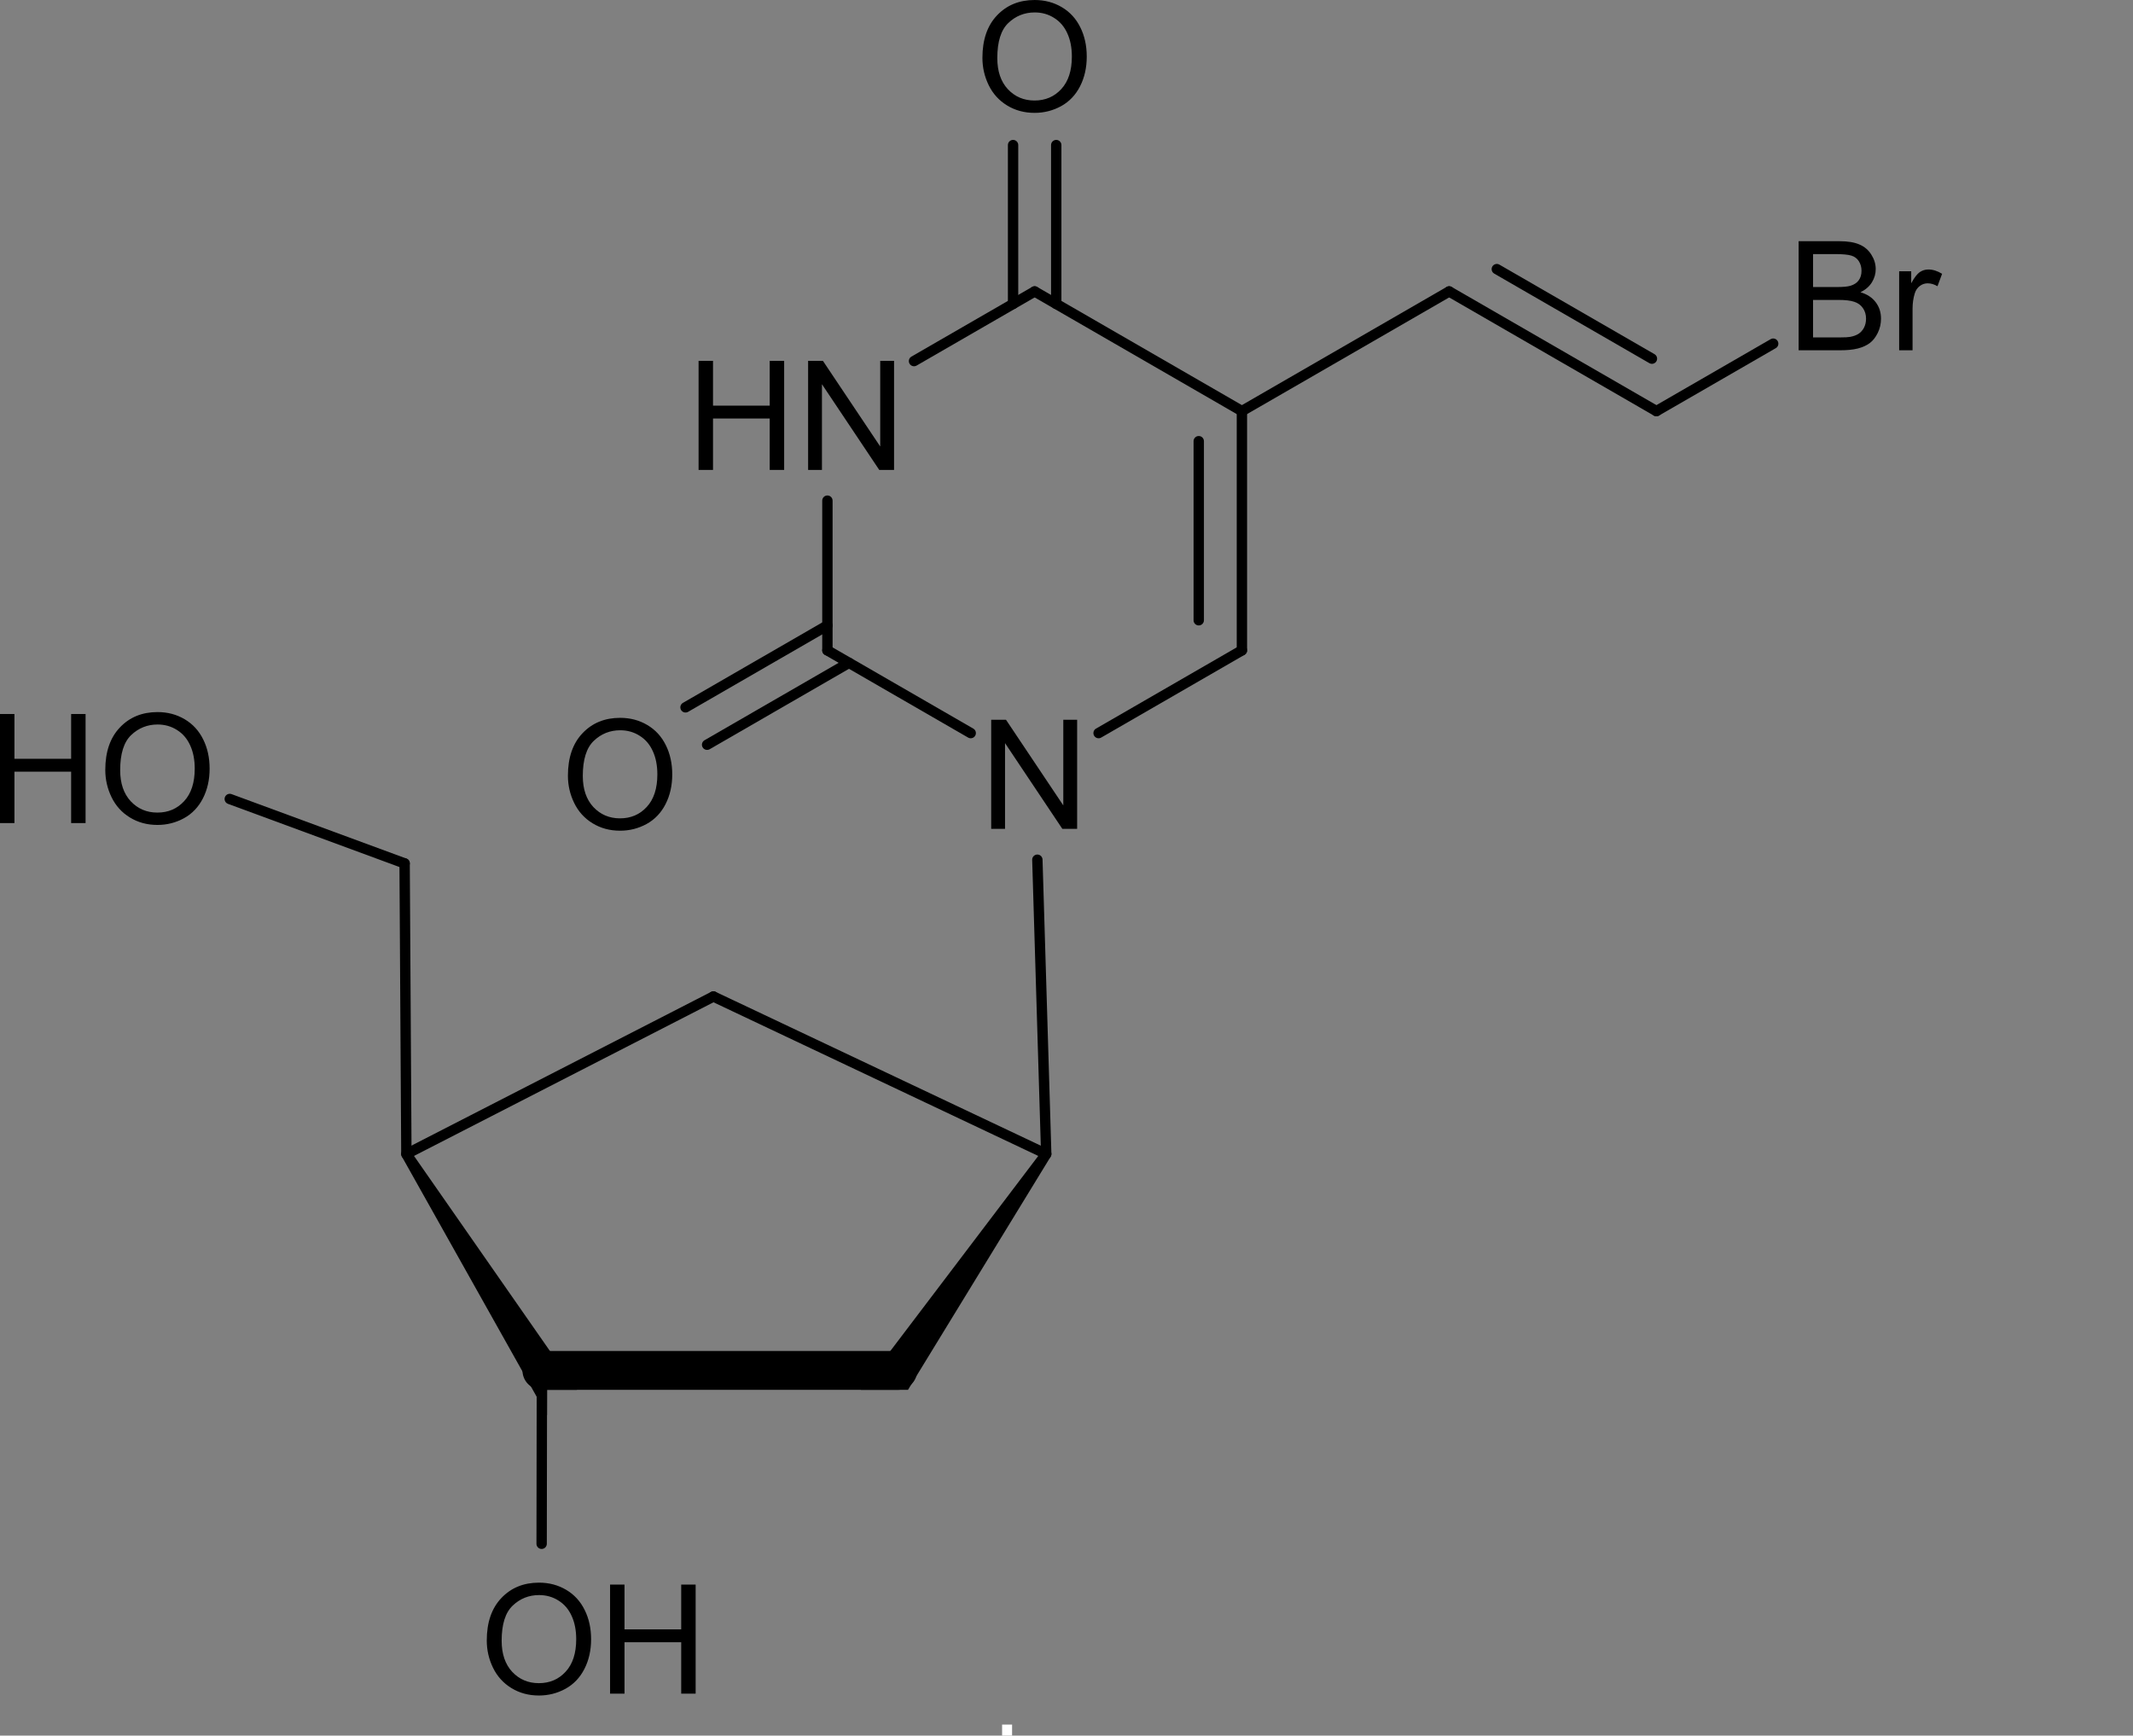 <?xml version="1.0" encoding="UTF-8" standalone="no"?>
<svg
   xmlns:dc="http://purl.org/dc/elements/1.1/"
   xmlns:cc="http://creativecommons.org/ns#"
   xmlns:rdf="http://www.w3.org/1999/02/22-rdf-syntax-ns#"
   xmlns:svg="http://www.w3.org/2000/svg"
   xmlns="http://www.w3.org/2000/svg"
   xmlns:sodipodi="http://sodipodi.sourceforge.net/DTD/sodipodi-0.dtd"
   xmlns:inkscape="http://www.inkscape.org/namespaces/inkscape"
   width="5654.631"
   stroke-miterlimit="10"
   font-weight="normal"
   height="4601.823"
   font-style="normal"
   font-size="12"
   id="svg2"
   version="1.1"
   inkscape:version="0.91 r13725"
   sodipodi:docname="Carbocyclic (E)-5-(2-bromovinyl)-2-deoxyuridine.svg"
   style="font-style:normal;font-weight:normal;font-size:12px;font-family:Dialog;color-interpolation:auto;fill:#000000;fill-opacity:1;stroke:#000000;stroke-width:1;stroke-linecap:square;stroke-linejoin:miter;stroke-miterlimit:10;stroke-dasharray:none;stroke-dashoffset:0;stroke-opacity:1;color-rendering:auto;image-rendering:auto;shape-rendering:auto;text-rendering:auto">
  <rect width="100%" height="100%" fill="#808080" stroke="none"/>
  <sodipodi:namedview
     pagecolor="#ffffff"
     bordercolor="#666666"
     borderopacity="1"
     objecttolerance="10"
     gridtolerance="10"
     guidetolerance="10"
     inkscape:pageopacity="0"
     inkscape:pageshadow="2"
     inkscape:window-width="1920"
     inkscape:window-height="1016"
     id="namedview150"
     showgrid="false"
     inkscape:showpageshadow="false"
     showborder="false"
     fit-margin-top="0"
     fit-margin-left="0"
     fit-margin-right="0"
     fit-margin-bottom="0"
     inkscape:zoom="0.16491964"
     inkscape:cx="648.15768"
     inkscape:cy="2267.4188"
     inkscape:window-x="-8"
     inkscape:window-y="-8"
     inkscape:window-maximized="1"
     inkscape:current-layer="svg2" />
  <!--Generated by Marvin with Batik SVG Generator
MolSource:
<?xml version="1.0" encoding="windows-1252"?><cml xmlns="http://www.chemaxon.com" xmlns:xsi="http://www.w3.org/2001/XMLSchema-instance" xsi:schemaLocation="http://www.chemaxon.com/marvin/schema/mrvSchema_14_12_01.xsd" version="ChemAxon file format v14.12.01, generated by v15.8.31.0">
<MDocument atomSetRGB="0:D" bondSetRGB="0:N,2:N" bondSetLineThickness="2:0.25"><propertyList><property dictRef="scale" title="scale"><scalar dataType="xsd:double">18.0</scalar></property></propertyList><MChemicalStruct><molecule molID="m1"><atomArray atomID="a1 a2 a3 a4 a5 a6 a7 a8 a9 a10 a11 a12 a13 a14 a15 a16 a17 a18 a19" elementType="C C C C C C O O C C C N C N O O C C Br" x2="9.672006923430878 7.69623584278343 8.568330458963736 10.858293507202866 11.81372233069522 7.684941967336776 8.565784956358414 5.95304871148965 13.072922780033942 11.739243658205915 13.072922780033942 11.739243658205915 10.405564536377888 10.405564536377888 11.739243658205915 9.071885414549833 14.406601901861968 15.740281023690024 17.07396014551805" y2="7.960132696377128 6.946340555627005 5.553743577791595 5.553743577791595 6.94670248053267 8.816833534665102 3.8520199483714936 9.455083789581648 11.727969039792647 12.497969039792647 10.187969039792648 9.417969039792645 10.187969039792645 11.727969039792644 14.03796903979265 9.417969039792645 12.49796903979265 11.72796903979265 12.497969039792654"></atomArray><bondArray><bond id="b1" atomRefs2="a1 a2" order="1"></bond><bond id="b2" atomRefs2="a1 a5" order="1"></bond><bond id="b3" atomRefs2="a2 a3" order="1"><bondStereo>W</bondStereo></bond><bond id="b4" atomRefs2="a2 a6" order="1"></bond><bond id="b5" atomRefs2="a3 a4" order="1" mrvSetSeq="2"></bond><bond id="b6" atomRefs2="a3 a7" order="1"></bond><bond id="b7" atomRefs2="a5 a4" order="1"><bondStereo>W</bondStereo></bond><bond id="b8" atomRefs2="a6 a8" order="1"></bond><bond id="b9" atomRefs2="a10 a9" order="1"></bond><bond id="b10" atomRefs2="a10 a15" order="2"></bond><bond id="b11" atomRefs2="a11 a12" order="1"></bond><bond id="b12" atomRefs2="a13 a14" order="1"></bond><bond id="b13" atomRefs2="a10 a14" order="1"></bond><bond id="b14" atomRefs2="a12 a13" order="1"></bond><bond id="b15" atomRefs2="a9 a11" order="2"></bond><bond id="b16" atomRefs2="a13 a16" order="2"></bond><bond id="b17" atomRefs2="a9 a17" order="1"></bond><bond id="b18" atomRefs2="a17 a18" order="2"></bond><bond id="b19" atomRefs2="a18 a19" order="1"></bond><bond id="b20" atomRefs2="a5 a12" order="1"></bond></bondArray></molecule></MChemicalStruct><MTextBox id="o2" color="#ffffff" toption="NOROT" fontScale="10.0" halign="LEFT" valign="TOP" autoSize="false"><Field name="text">.</Field><MPoint x="11.458332061767578" y="3.8083330154418906"></MPoint><MPoint x="11.914998092651366" y="3.8083330154418906"></MPoint><MPoint x="11.914998092651366" y="3.0724996423721294"></MPoint><MPoint x="11.458332061767578" y="3.0724996423721294"></MPoint></MTextBox></MDocument>
</cml>
-->
  <defs
     id="genericDefs" />
  <g
     id="g5"
     transform="matrix(4,0,0,4,-469.369,-538.666)"
     style="stroke-width:0.25">
    <defs
       id="10810013200-defs1">
      <clipPath
         clipPathUnits="userSpaceOnUse"
         id="1081001320649-clipPath1">
        <path
           d="m -435.071,-1159.313 1531,0 0,1431 -1531,0 0,-1431 z"
           id="path9"
           inkscape:connector-curvature="0" />
      </clipPath>
      <clipPath
         clipPathUnits="userSpaceOnUse"
         id="1081001320999-clipPath1">
        <path
           d="m -109.254,-582.245 1531,0 0,1431 -1531,0 0,-1431 z"
           id="path12"
           inkscape:connector-curvature="0" />
      </clipPath>
      <clipPath
         clipPathUnits="userSpaceOnUse"
         id="1081001320965-clipPath1">
        <path
           d="m -766.566,-586.067 1531,0 0,1431 -1531,0 0,-1431 z"
           id="path15"
           inkscape:connector-curvature="0" />
      </clipPath>
      <clipPath
         clipPathUnits="userSpaceOnUse"
         id="1081001320967-clipPath1">
        <path
           d="m -572.24,-348.157 1531,0 0,1431 -1531,0 0,-1431 z"
           id="path18"
           inkscape:connector-curvature="0" />
      </clipPath>
      <clipPath
         clipPathUnits="userSpaceOnUse"
         id="1081001320288-clipPath1">
        <path
           d="m -763.566,-110.247 1531,0 0,1431 -1531,0 0,-1431 z"
           id="path21"
           inkscape:connector-curvature="0" />
      </clipPath>
      <clipPath
         clipPathUnits="userSpaceOnUse"
         id="1081001320752-clipPath1">
        <path
           d="m -488.851,-586.067 1531,0 0,1431 -1531,0 0,-1431 z"
           id="path24"
           inkscape:connector-curvature="0" />
      </clipPath>
      <clipPath
         clipPathUnits="userSpaceOnUse"
         id="1081001320326-clipPath1">
        <path
           d="m -1301.997,-268.854 1531,0 0,1431 -1531,0 0,-1431 z"
           id="path27"
           inkscape:connector-curvature="0" />
      </clipPath>
      <clipPath
         clipPathUnits="userSpaceOnUse"
         id="1081001320423-clipPath1">
        <path
           d="m 814.359,122.645 c 13.041,0 23.613,10.572 23.613,23.613 l 0,47.227 c 0,13.041 -10.572,23.613 -23.613,23.613 l -22.586,0 c -13.041,0 -23.613,-10.572 -23.613,-23.613 l 0,-47.227 c 0,-13.041 10.572,-23.613 23.613,-23.613 z m 563.265,159.574 c 12.602,0 22.817,10.216 22.817,22.817 l 0,45.635 c 0,12.602 -10.216,22.817 -22.817,22.817 l -50.256,0 c -12.602,0 -22.817,-10.216 -22.817,-22.817 l 0,-45.635 c 0,-12.602 10.216,-22.817 22.817,-22.817 z m -689.64,79.303 c 12.602,0 22.817,10.216 22.817,22.817 l 0,45.635 c 0,12.602 -10.216,22.817 -22.817,22.817 l -85.49,0 c -12.602,0 -22.817,-10.216 -22.817,-22.817 l 0,-45.635 c 0,-12.602 10.216,-22.817 22.817,-22.817 z M 231.93,594.643 c 13.041,0 23.613,10.572 23.613,23.613 l 0,47.227 c 0,13.041 -10.572,23.613 -23.613,23.613 l -93.352,0 c -13.041,0 -23.613,-10.572 -23.613,-23.613 l 0,-47.227 c 0,-13.041 10.572,-23.613 23.613,-23.613 z m 577.084,4.789 c 12.602,0 22.817,10.216 22.817,22.817 l 0,45.635 c 0,12.602 -10.216,22.817 -22.817,22.817 l -11.896,0 c -12.602,0 -22.817,-10.216 -22.817,-22.817 l 0,-45.635 c 0,-12.602 10.216,-22.817 22.817,-22.817 z m -269.37,-0.967 c 13.041,0 23.613,10.572 23.613,23.613 l 0,47.227 c 0,13.041 -10.572,23.613 -23.613,23.613 l -22.586,0 c -13.041,0 -23.613,-10.572 -23.613,-23.613 l 0,-47.227 c 0,-13.041 10.572,-23.613 23.613,-23.613 z m 17.563,573.245 c 13.041,0 23.613,10.572 23.613,23.613 l 0,47.227 c 0,13.041 -10.572,23.613 -23.613,23.613 l -92.273,0 c -13.041,0 -23.613,-10.572 -23.613,-23.613 l 0,-47.227 c 0,-13.041 10.572,-23.613 23.613,-23.613 z M 0,0 l 0,1431 1531,0 0,-1431 z"
           id="path30"
           inkscape:connector-curvature="0" />
      </clipPath>
      <clipPath
         clipPathUnits="userSpaceOnUse"
         id="1081001320460-clipPath1">
        <path
           d="m 0,0 1531,0 0,1431 L 0,1431 0,0 Z"
           id="path33"
           inkscape:connector-curvature="0" />
      </clipPath>
      <clipPath
         clipPathUnits="userSpaceOnUse"
         id="1081001320281-clipPath1">
        <path
           d="m 774.111,1222.669 8.65,0 0,13.77 -8.65,0 0,-13.77 z"
           id="path36"
           inkscape:connector-curvature="0" />
      </clipPath>
    </defs>
    <g
       font-size="101"
       transform="translate(435.071,1159.313)"
       id="g38"
       style="font-size:101px;font-family:Arial;stroke-width:0.062;shape-rendering:geometricPrecision;text-rendering:optimizeLegibility">
      <g
         clip-path="url(#1081001320649-clipPath1)"
         style="stroke:none"
         id="text40">
        <path
           d="m 4.882,62.788 q 0,-18 9.666,-28.16 9.666,-10.208 24.954,-10.208 10.011,0 18.05,4.784 8.039,4.784 12.23,13.365 4.241,8.532 4.241,19.381 0,10.998 -4.438,19.677 -4.438,8.68 -12.576,13.167 -8.137,4.438 -17.557,4.438 -10.208,0 -18.247,-4.932 Q 13.167,89.37 9.025,80.838 4.882,72.306 4.882,62.788 Z m 9.863,0.148 q 0,13.069 7.003,20.614 7.052,7.496 17.655,7.496 10.8,0 17.754,-7.595 7.003,-7.595 7.003,-21.551 0,-8.828 -3.008,-15.387 -2.959,-6.608 -8.729,-10.208 -5.721,-3.649 -12.872,-3.649 -10.159,0 -17.507,7.003 -7.299,6.954 -7.299,23.277 z"
           style="stroke:none"
           id="path3481" />
        <path
           d="m 86.6,98 0,-72.298 9.567,0 0,29.688 37.579,0 0,-29.688 9.567,0 0,72.298 -9.567,0 0,-34.078 -37.579,0 0,34.078 -9.567,0 z"
           style="stroke:none"
           id="path3483" />
      </g>
    </g>
    <g
       font-size="101"
       transform="translate(109.254,582.245)"
       id="g42"
       style="font-size:101px;font-family:Arial;stroke-width:0.062;shape-rendering:geometricPrecision;text-rendering:optimizeLegibility">
      <g
         clip-path="url(#1081001320999-clipPath1)"
         style="stroke:none"
         id="text44">
        <path
           d="m 8.088,98 0,-72.298 9.567,0 0,29.688 37.579,0 0,-29.688 9.567,0 0,72.298 -9.567,0 0,-34.078 -37.579,0 0,34.078 -9.567,0 z"
           style="stroke:none"
           id="path3486" />
        <path
           d="m 77.871,62.788 q 0,-18 9.666,-28.16 9.666,-10.208 24.954,-10.208 10.011,0 18.05,4.784 8.039,4.784 12.23,13.365 4.241,8.532 4.241,19.381 0,10.998 -4.438,19.677 -4.438,8.68 -12.576,13.167 -8.137,4.438 -17.557,4.438 -10.209,0 -18.247,-4.932 Q 86.156,89.37 82.013,80.838 77.871,72.306 77.871,62.788 Z m 9.863,0.148 q 0,13.069 7.003,20.614 7.052,7.496 17.655,7.496 10.8,0 17.754,-7.595 7.003,-7.595 7.003,-21.551 0,-8.828 -3.008,-15.387 -2.959,-6.608 -8.729,-10.208 -5.721,-3.649 -12.872,-3.649 -10.159,0 -17.507,7.003 -7.299,6.954 -7.299,23.277 z"
           style="stroke:none"
           id="path3488" />
      </g>
    </g>
    <g
       font-size="101"
       transform="translate(766.566,586.067)"
       id="g46"
       style="font-size:101px;font-family:Arial;stroke-width:0.062;shape-rendering:geometricPrecision;text-rendering:optimizeLegibility">
      <g
         clip-path="url(#1081001320965-clipPath1)"
         style="stroke:none"
         id="text48">
        <path
           d="m 7.693,98 0,-72.298 9.814,0 37.974,56.763 0,-56.763 9.173,0 0,72.298 -9.814,0 -37.974,-56.812 0,56.812 -9.173,0 z"
           style="stroke:none"
           id="path3491" />
      </g>
    </g>
    <g
       font-size="101"
       transform="translate(572.24,348.157)"
       id="g50"
       style="font-size:101px;font-family:Arial;stroke-width:0.062;shape-rendering:geometricPrecision;text-rendering:optimizeLegibility">
      <g
         clip-path="url(#1081001320967-clipPath1)"
         style="stroke:none"
         id="text52">
        <path
           d="m 8.088,98 0,-72.298 9.567,0 0,29.688 37.579,0 0,-29.688 9.567,0 0,72.298 -9.567,0 0,-34.078 -37.579,0 0,34.078 -9.567,0 z"
           style="stroke:none"
           id="path3494" />
        <path
           d="m 80.682,98 0,-72.298 9.814,0 37.974,56.763 0,-56.763 9.173,0 0,72.298 -9.814,0 -37.974,-56.812 0,56.812 -9.173,0 z"
           style="stroke:none"
           id="path3496" />
      </g>
    </g>
    <g
       font-size="101"
       transform="translate(763.566,110.247)"
       id="g54"
       style="font-size:101px;font-family:Arial;stroke-width:0.062;shape-rendering:geometricPrecision;text-rendering:optimizeLegibility">
      <g
         clip-path="url(#1081001320288-clipPath1)"
         style="stroke:none"
         id="text56">
        <path
           d="m 4.882,62.788 q 0,-18 9.666,-28.16 9.666,-10.208 24.954,-10.208 10.011,0 18.05,4.784 8.039,4.784 12.23,13.365 4.241,8.532 4.241,19.381 0,10.998 -4.438,19.677 -4.438,8.68 -12.576,13.167 -8.137,4.438 -17.557,4.438 -10.208,0 -18.247,-4.932 Q 13.167,89.37 9.025,80.838 4.882,72.306 4.882,62.788 Z m 9.863,0.148 q 0,13.069 7.003,20.614 7.052,7.496 17.655,7.496 10.8,0 17.754,-7.595 7.003,-7.595 7.003,-21.551 0,-8.828 -3.008,-15.387 -2.959,-6.608 -8.729,-10.208 -5.721,-3.649 -12.872,-3.649 -10.159,0 -17.507,7.003 -7.299,6.954 -7.299,23.277 z"
           style="stroke:none"
           id="path3499" />
      </g>
    </g>
    <g
       font-size="101"
       transform="translate(488.851,586.067)"
       id="g58"
       style="font-size:101px;font-family:Arial;stroke-width:0.062;shape-rendering:geometricPrecision;text-rendering:optimizeLegibility">
      <g
         clip-path="url(#1081001320752-clipPath1)"
         style="stroke:none"
         id="text60">
        <path
           d="m 4.882,62.788 q 0,-18 9.666,-28.16 9.666,-10.208 24.954,-10.208 10.011,0 18.05,4.784 8.039,4.784 12.23,13.365 4.241,8.532 4.241,19.381 0,10.998 -4.438,19.677 -4.438,8.68 -12.576,13.167 -8.137,4.438 -17.557,4.438 -10.208,0 -18.247,-4.932 Q 13.167,89.37 9.025,80.838 4.882,72.306 4.882,62.788 Z m 9.863,0.148 q 0,13.069 7.003,20.614 7.052,7.496 17.655,7.496 10.8,0 17.754,-7.595 7.003,-7.595 7.003,-21.551 0,-8.828 -3.008,-15.387 -2.959,-6.608 -8.729,-10.208 -5.721,-3.649 -12.872,-3.649 -10.159,0 -17.507,7.003 -7.299,6.954 -7.299,23.277 z"
           style="stroke:none"
           id="path3502" />
      </g>
    </g>
    <g
       font-size="101"
       transform="translate(1301.997,268.854)"
       id="g62"
       style="font-size:101px;font-family:Arial;stroke-width:0.062;shape-rendering:geometricPrecision;text-rendering:optimizeLegibility">
      <g
         clip-path="url(#1081001320326-clipPath1)"
         style="stroke:none"
         id="text64">
        <path
           d="m 7.397,98 0,-72.298 27.124,0 q 8.285,0 13.266,2.219 5.03,2.17 7.841,6.756 2.86,4.537 2.86,9.518 0,4.636 -2.515,8.729 -2.515,4.093 -7.595,6.608 6.559,1.923 10.061,6.559 3.551,4.636 3.551,10.948 0,5.08 -2.17,9.469 -2.121,4.34 -5.277,6.707 -3.156,2.367 -7.94,3.6 Q 41.87,98 34.965,98 L 7.397,98 Z m 9.567,-41.919 15.633,0 q 6.362,0 9.124,-0.838 3.649,-1.085 5.474,-3.6 1.874,-2.515 1.874,-6.312 0,-3.6 -1.726,-6.312 -1.726,-2.762 -4.932,-3.748 -3.206,-1.036 -10.998,-1.036 l -14.45,0 0,21.847 z m 0,33.387 18,0 q 4.636,0 6.51,-0.345 3.304,-0.592 5.523,-1.973 2.219,-1.381 3.649,-3.995 1.43,-2.663 1.43,-6.115 0,-4.044 -2.071,-7.003 -2.071,-3.008 -5.77,-4.192 -3.649,-1.233 -10.554,-1.233 l -16.718,0 0,24.855 z"
           style="stroke:none"
           id="path3505" />
        <path
           d="m 74.024,98 0,-52.374 7.989,0 0,7.94 q 3.058,-5.573 5.622,-7.348 2.614,-1.775 5.721,-1.775 4.488,0 9.124,2.86 l -3.058,8.236 q -3.255,-1.923 -6.51,-1.923 -2.91,0 -5.228,1.775 -2.318,1.726 -3.304,4.833 -1.479,4.734 -1.479,10.356 l 0,27.42 -8.877,0 z"
           style="stroke:none"
           id="path3507" />
      </g>
    </g>
    <g
       font-size="101"
       id="g66"
       style="font-size:101px;font-family:Arial;stroke-width:0.062;shape-rendering:geometricPrecision;text-rendering:optimizeLegibility">
      <path
         d="M 588.591,792.158 385.103,896.57 c -1.687,0.866 -2.353,2.934 -1.487,4.622 0.866,1.687 2.934,2.353 4.622,1.487 L 591.726,798.267 c 1.687,-0.866 2.353,-2.934 1.487,-4.622 -0.866,-1.687 -2.934,-2.353 -4.622,-1.487 z"
         clip-path="url(#1081001320423-clipPath1)"
         id="path68"
         inkscape:connector-curvature="0"
         style="stroke:none" />
    </g>
    <g
       font-size="101"
       id="g70"
       style="font-size:101px;font-family:Arial;stroke-width:0.062;shape-rendering:geometricPrecision;text-rendering:optimizeLegibility">
      <path
         d="M 588.69,798.315 809.268,902.69 c 1.714,0.811 3.76,0.079 4.572,-1.635 0.811,-1.714 0.079,-3.76 -1.635,-4.572 L 591.627,792.109 c -1.714,-0.811 -3.76,-0.079 -4.572,1.635 -0.811,1.714 -0.079,3.76 1.635,4.572 z"
         clip-path="url(#1081001320423-clipPath1)"
         id="path72"
         inkscape:connector-curvature="0"
         style="stroke:none" />
    </g>
    <g
       font-size="101"
       id="g74"
       style="font-size:101px;font-family:Arial;stroke-width:0.062;shape-rendering:geometricPrecision;text-rendering:optimizeLegibility">
      <path
         d="m 386.671,899.624 -2.91,1.822 96.117,171.271 0.025,-16.793 19.838,0 -110.161,-158.122 z"
         clip-path="url(#1081001320423-clipPath1)"
         id="path76"
         inkscape:connector-curvature="0"
         style="stroke:none" />
    </g>
    <g
       font-size="101"
       id="g78"
       style="font-size:101px;font-family:Arial;stroke-width:0.062;shape-rendering:geometricPrecision;text-rendering:optimizeLegibility">
      <path
         d="M 390.104,899.603 388.94,706.958 c -0.011,-1.896 -1.557,-3.424 -3.454,-3.412 -1.896,0.011 -3.424,1.557 -3.412,3.454 l 1.163,192.645 c 0.011,1.896 1.557,3.424 3.454,3.412 1.896,-0.011 3.424,-1.557 3.412,-3.454 z"
         clip-path="url(#1081001320423-clipPath1)"
         id="path80"
         inkscape:connector-curvature="0"
         style="stroke:none" />
    </g>
    <g
       font-size="101"
       id="g82"
       style="font-size:101px;font-family:Arial;stroke-width:0.062;shape-rendering:geometricPrecision;text-rendering:optimizeLegibility">
      <path
         d="m 476.489,1055.924 235.847,0 c 7.112,0 12.874,-5.762 12.874,-12.874 0,-7.112 -5.762,-12.874 -12.874,-12.874 l -235.847,0 c -7.111,0 -12.874,5.762 -12.874,12.874 0,7.112 5.762,12.874 12.874,12.874 z"
         clip-path="url(#1081001320423-clipPath1)"
         id="path84"
         inkscape:connector-curvature="0"
         style="stroke:none" />
    </g>
    <g
       font-size="101"
       id="g86"
       style="font-size:101px;font-family:Arial;stroke-width:0.062;shape-rendering:geometricPrecision;text-rendering:optimizeLegibility">
      <path
         d="m 473.056,1043.045 -0.172,114.924 c -0.003,1.896 1.532,3.435 3.428,3.438 1.896,0 3.435,-1.532 3.438,-3.428 l 0.172,-114.924 c 0.003,-1.896 -1.532,-3.435 -3.428,-3.438 -1.896,0 -3.435,1.532 -3.438,3.428 z"
         clip-path="url(#1081001320423-clipPath1)"
         id="path88"
         inkscape:connector-curvature="0"
         style="stroke:none" />
    </g>
    <g
       font-size="101"
       id="g90"
       style="font-size:101px;font-family:Arial;stroke-width:0.062;shape-rendering:geometricPrecision;text-rendering:optimizeLegibility">
      <path
         d="m 810.737,899.587 -2.831,-1.942 -120.011,158.279 15.611,0 15.611,0 94.451,-154.395 z"
         clip-path="url(#1081001320423-clipPath1)"
         id="path92"
         inkscape:connector-curvature="0"
         style="stroke:none" />
    </g>
    <g
       font-size="101"
       id="g94"
       style="font-size:101px;font-family:Arial;stroke-width:0.062;shape-rendering:geometricPrecision;text-rendering:optimizeLegibility">
      <path
         d="m 386.695,703.758 -115.892,-42.709 c -1.779,-0.656 -3.753,0.255 -4.408,2.034 -0.656,1.779 0.255,3.753 2.034,4.408 L 384.32,710.201 c 1.779,0.656 3.753,-0.255 4.408,-2.034 0.656,-1.779 -0.255,-3.753 -2.034,-4.408 z"
         clip-path="url(#1081001320423-clipPath1)"
         id="path96"
         inkscape:connector-curvature="0"
         style="stroke:none" />
    </g>
    <g
       font-size="101"
       id="g98"
       style="font-size:101px;font-family:Arial;stroke-width:0.062;shape-rendering:geometricPrecision;text-rendering:optimizeLegibility">
      <path
         d="m 801.35,330.827 137.358,79.303 c 1.642,0.948 3.741,0.386 4.69,-1.257 0.948,-1.642 0.386,-3.741 -1.257,-4.69 L 804.783,324.88 c -1.642,-0.948 -3.741,-0.386 -4.69,1.257 -0.948,1.642 -0.386,3.741 1.257,4.69 z"
         clip-path="url(#1081001320423-clipPath1)"
         id="path100"
         inkscape:connector-curvature="0"
         style="stroke:none" />
    </g>
    <g
       font-size="101"
       id="g102"
       style="font-size:101px;font-family:Arial;stroke-width:0.062;shape-rendering:geometricPrecision;text-rendering:optimizeLegibility">
      <path
         d="m 785.329,336.112 c 0,1.896 1.537,3.433 3.433,3.433 1.896,0 3.433,-1.537 3.433,-3.433 l 0,-105.282 c 0,-1.896 -1.537,-3.433 -3.433,-3.433 -1.896,0 -3.433,1.537 -3.433,3.433 z m 28.609,0 c 0,1.896 1.537,3.433 3.433,3.433 1.896,0 3.433,-1.537 3.433,-3.433 l 0,-105.282 c 0,-1.896 -1.537,-3.433 -3.433,-3.433 -1.896,0 -3.433,1.537 -3.433,3.433 z"
         clip-path="url(#1081001320423-clipPath1)"
         id="path104"
         inkscape:connector-curvature="0"
         style="stroke:none" />
    </g>
    <g
       font-size="101"
       id="g106"
       style="font-size:101px;font-family:Arial;stroke-width:0.062;shape-rendering:geometricPrecision;text-rendering:optimizeLegibility">
      <path
         d="m 938.707,562.791 -94.983,54.839 c -1.642,0.948 -2.205,3.047 -1.257,4.69 0.948,1.642 3.047,2.205 4.69,1.257 L 942.14,568.737 c 1.642,-0.948 2.205,-3.047 1.257,-4.69 -0.948,-1.642 -3.047,-2.205 -4.69,-1.257 z"
         clip-path="url(#1081001320423-clipPath1)"
         id="path108"
         inkscape:connector-curvature="0"
         style="stroke:none" />
    </g>
    <g
       font-size="101"
       id="g110"
       style="font-size:101px;font-family:Arial;stroke-width:0.062;shape-rendering:geometricPrecision;text-rendering:optimizeLegibility">
      <path
         d="m 669.142,565.764 0,-99.24 c 0,-1.896 -1.537,-3.433 -3.433,-3.433 -1.896,0 -3.433,1.537 -3.433,3.433 l 0,99.24 c 0,1.896 1.537,3.433 3.433,3.433 1.896,0 3.433,-1.537 3.433,-3.433 z"
         clip-path="url(#1081001320423-clipPath1)"
         id="path112"
         inkscape:connector-curvature="0"
         style="stroke:none" />
    </g>
    <g
       font-size="101"
       id="g114"
       style="font-size:101px;font-family:Arial;stroke-width:0.062;shape-rendering:geometricPrecision;text-rendering:optimizeLegibility">
      <path
         d="m 801.35,324.88 -79.954,46.161 c -1.642,0.948 -2.205,3.047 -1.257,4.69 0.948,1.642 3.047,2.205 4.69,1.257 l 79.954,-46.161 c 1.642,-0.948 2.205,-3.047 1.257,-4.69 -0.948,-1.642 -3.047,-2.205 -4.69,-1.257 z"
         clip-path="url(#1081001320423-clipPath1)"
         id="path116"
         inkscape:connector-curvature="0"
         style="stroke:none" />
    </g>
    <g
       font-size="101"
       id="g118"
       style="font-size:101px;font-family:Arial;stroke-width:0.062;shape-rendering:geometricPrecision;text-rendering:optimizeLegibility">
      <path
         d="m 762.408,617.629 -94.983,-54.839 c -1.642,-0.948 -3.741,-0.386 -4.69,1.257 -0.948,1.642 -0.386,3.741 1.257,4.69 l 94.983,54.839 c 1.642,0.948 3.741,0.386 4.69,-1.257 0.948,-1.642 0.386,-3.741 -1.257,-4.69 z"
         clip-path="url(#1081001320423-clipPath1)"
         id="path120"
         inkscape:connector-curvature="0"
         style="stroke:none" />
    </g>
    <g
       font-size="101"
       id="g122"
       style="font-size:101px;font-family:Arial;stroke-width:0.062;shape-rendering:geometricPrecision;text-rendering:optimizeLegibility">
      <path
         d="m 943.857,407.157 c 0,-1.896 -1.537,-3.433 -3.433,-3.433 -1.896,0 -3.433,1.537 -3.433,3.433 l 0,158.607 c 0,1.896 1.537,3.433 3.433,3.433 1.896,0 3.433,-1.537 3.433,-3.433 z m -28.609,19.95 c 0,-1.896 -1.537,-3.433 -3.433,-3.433 -1.896,0 -3.433,1.537 -3.433,3.433 l 0,118.706 c 0,1.896 1.537,3.433 3.433,3.433 1.896,0 3.433,-1.537 3.433,-3.433 z"
         clip-path="url(#1081001320423-clipPath1)"
         id="path124"
         inkscape:connector-curvature="0"
         style="stroke:none" />
    </g>
    <g
       font-size="101"
       id="g126"
       style="font-size:101px;font-family:Arial;stroke-width:0.062;shape-rendering:geometricPrecision;text-rendering:optimizeLegibility">
      <path
         d="m 681.729,576.996 c 1.642,-0.948 2.205,-3.047 1.257,-4.69 -0.948,-1.642 -3.047,-2.205 -4.69,-1.257 l -94.033,54.29 c -1.642,0.948 -2.205,3.047 -1.257,4.69 0.948,1.642 3.047,2.205 4.69,1.257 z m -14.304,-24.776 c 1.642,-0.948 2.205,-3.047 1.257,-4.69 -0.948,-1.642 -3.047,-2.205 -4.69,-1.257 l -94.033,54.29 c -1.642,0.948 -2.205,3.047 -1.257,4.69 0.948,1.642 3.047,2.205 4.69,1.257 z"
         clip-path="url(#1081001320423-clipPath1)"
         id="path128"
         inkscape:connector-curvature="0"
         style="stroke:none" />
    </g>
    <g
       font-size="101"
       id="g130"
       style="font-size:101px;font-family:Arial;stroke-width:0.062;shape-rendering:geometricPrecision;text-rendering:optimizeLegibility">
      <path
         d="m 942.14,410.13 137.358,-79.303 c 1.642,-0.948 2.205,-3.047 1.257,-4.69 -0.948,-1.642 -3.047,-2.205 -4.69,-1.257 l -137.358,79.303 c -1.642,0.948 -2.205,3.047 -1.257,4.69 0.948,1.642 3.047,2.205 4.69,1.257 z"
         clip-path="url(#1081001320423-clipPath1)"
         id="path132"
         inkscape:connector-curvature="0"
         style="stroke:none" />
    </g>
    <g
       font-size="101"
       id="g134"
       style="font-size:101px;font-family:Arial;stroke-width:0.062;shape-rendering:geometricPrecision;text-rendering:optimizeLegibility">
      <path
         d="m 1111.08,310.08 c -1.642,-0.948 -3.741,-0.386 -4.69,1.257 -0.948,1.642 -0.386,3.741 1.257,4.69 l 102.803,59.353 c 1.642,0.948 3.741,0.386 4.69,-1.257 0.948,-1.642 0.386,-3.741 -1.256,-4.69 z m -31.582,14.801 c -1.642,-0.948 -3.741,-0.386 -4.69,1.257 -0.948,1.642 -0.386,3.741 1.257,4.69 l 137.358,79.303 c 1.642,0.948 3.741,0.386 4.69,-1.257 0.948,-1.642 0.386,-3.741 -1.257,-4.69 z"
         clip-path="url(#1081001320423-clipPath1)"
         id="path136"
         inkscape:connector-curvature="0"
         style="stroke:none" />
    </g>
    <g
       font-size="101"
       id="g138"
       style="font-size:101px;font-family:Arial;stroke-width:0.062;shape-rendering:geometricPrecision;text-rendering:optimizeLegibility">
      <path
         d="m 1216.855,410.13 77.4,-44.687 c 1.642,-0.948 2.205,-3.047 1.257,-4.69 -0.948,-1.642 -3.047,-2.205 -4.69,-1.257 l -77.4,44.687 c -1.642,0.948 -2.205,3.047 -1.257,4.69 0.948,1.642 3.047,2.205 4.69,1.257 z"
         clip-path="url(#1081001320423-clipPath1)"
         id="path140"
         inkscape:connector-curvature="0"
         style="stroke:none" />
    </g>
    <g
       font-size="101"
       id="g142"
       style="font-size:101px;font-family:Arial;stroke-width:0.062;shape-rendering:geometricPrecision;text-rendering:optimizeLegibility">
      <path
         d="m 814.168,899.483 -5.879,-195.055 c -0.057,-1.896 -1.639,-3.385 -3.535,-3.328 -1.896,0.057 -3.385,1.639 -3.328,3.535 l 5.879,195.055 c 0.057,1.896 1.639,3.385 3.535,3.328 1.896,-0.057 3.385,-1.639 3.328,-3.535 z"
         clip-path="url(#1081001320423-clipPath1)"
         id="path144"
         inkscape:connector-curvature="0"
         style="stroke:none" />
    </g>
    <g
       font-size="10"
       transform="matrix(5.665,0,0,5.665,-3610.976,-5703.847)"
       id="g146"
       style="font-size:10px;font-family:sans-serif;fill:#ffffff;stroke:#ffffff;stroke-width:0.062;shape-rendering:geometricPrecision;text-rendering:optimizeLegibility">
      <g
         clip-path="url(#1081001320281-clipPath1)"
         style="stroke:none"
         id="text148">
        <path
           d="m 776.537,1233.812 -1.167,0 0,-1.392 1.167,0 0,1.392 z"
           style="stroke:none"
           id="path3510" />
      </g>
    </g>
  </g>
</svg>
